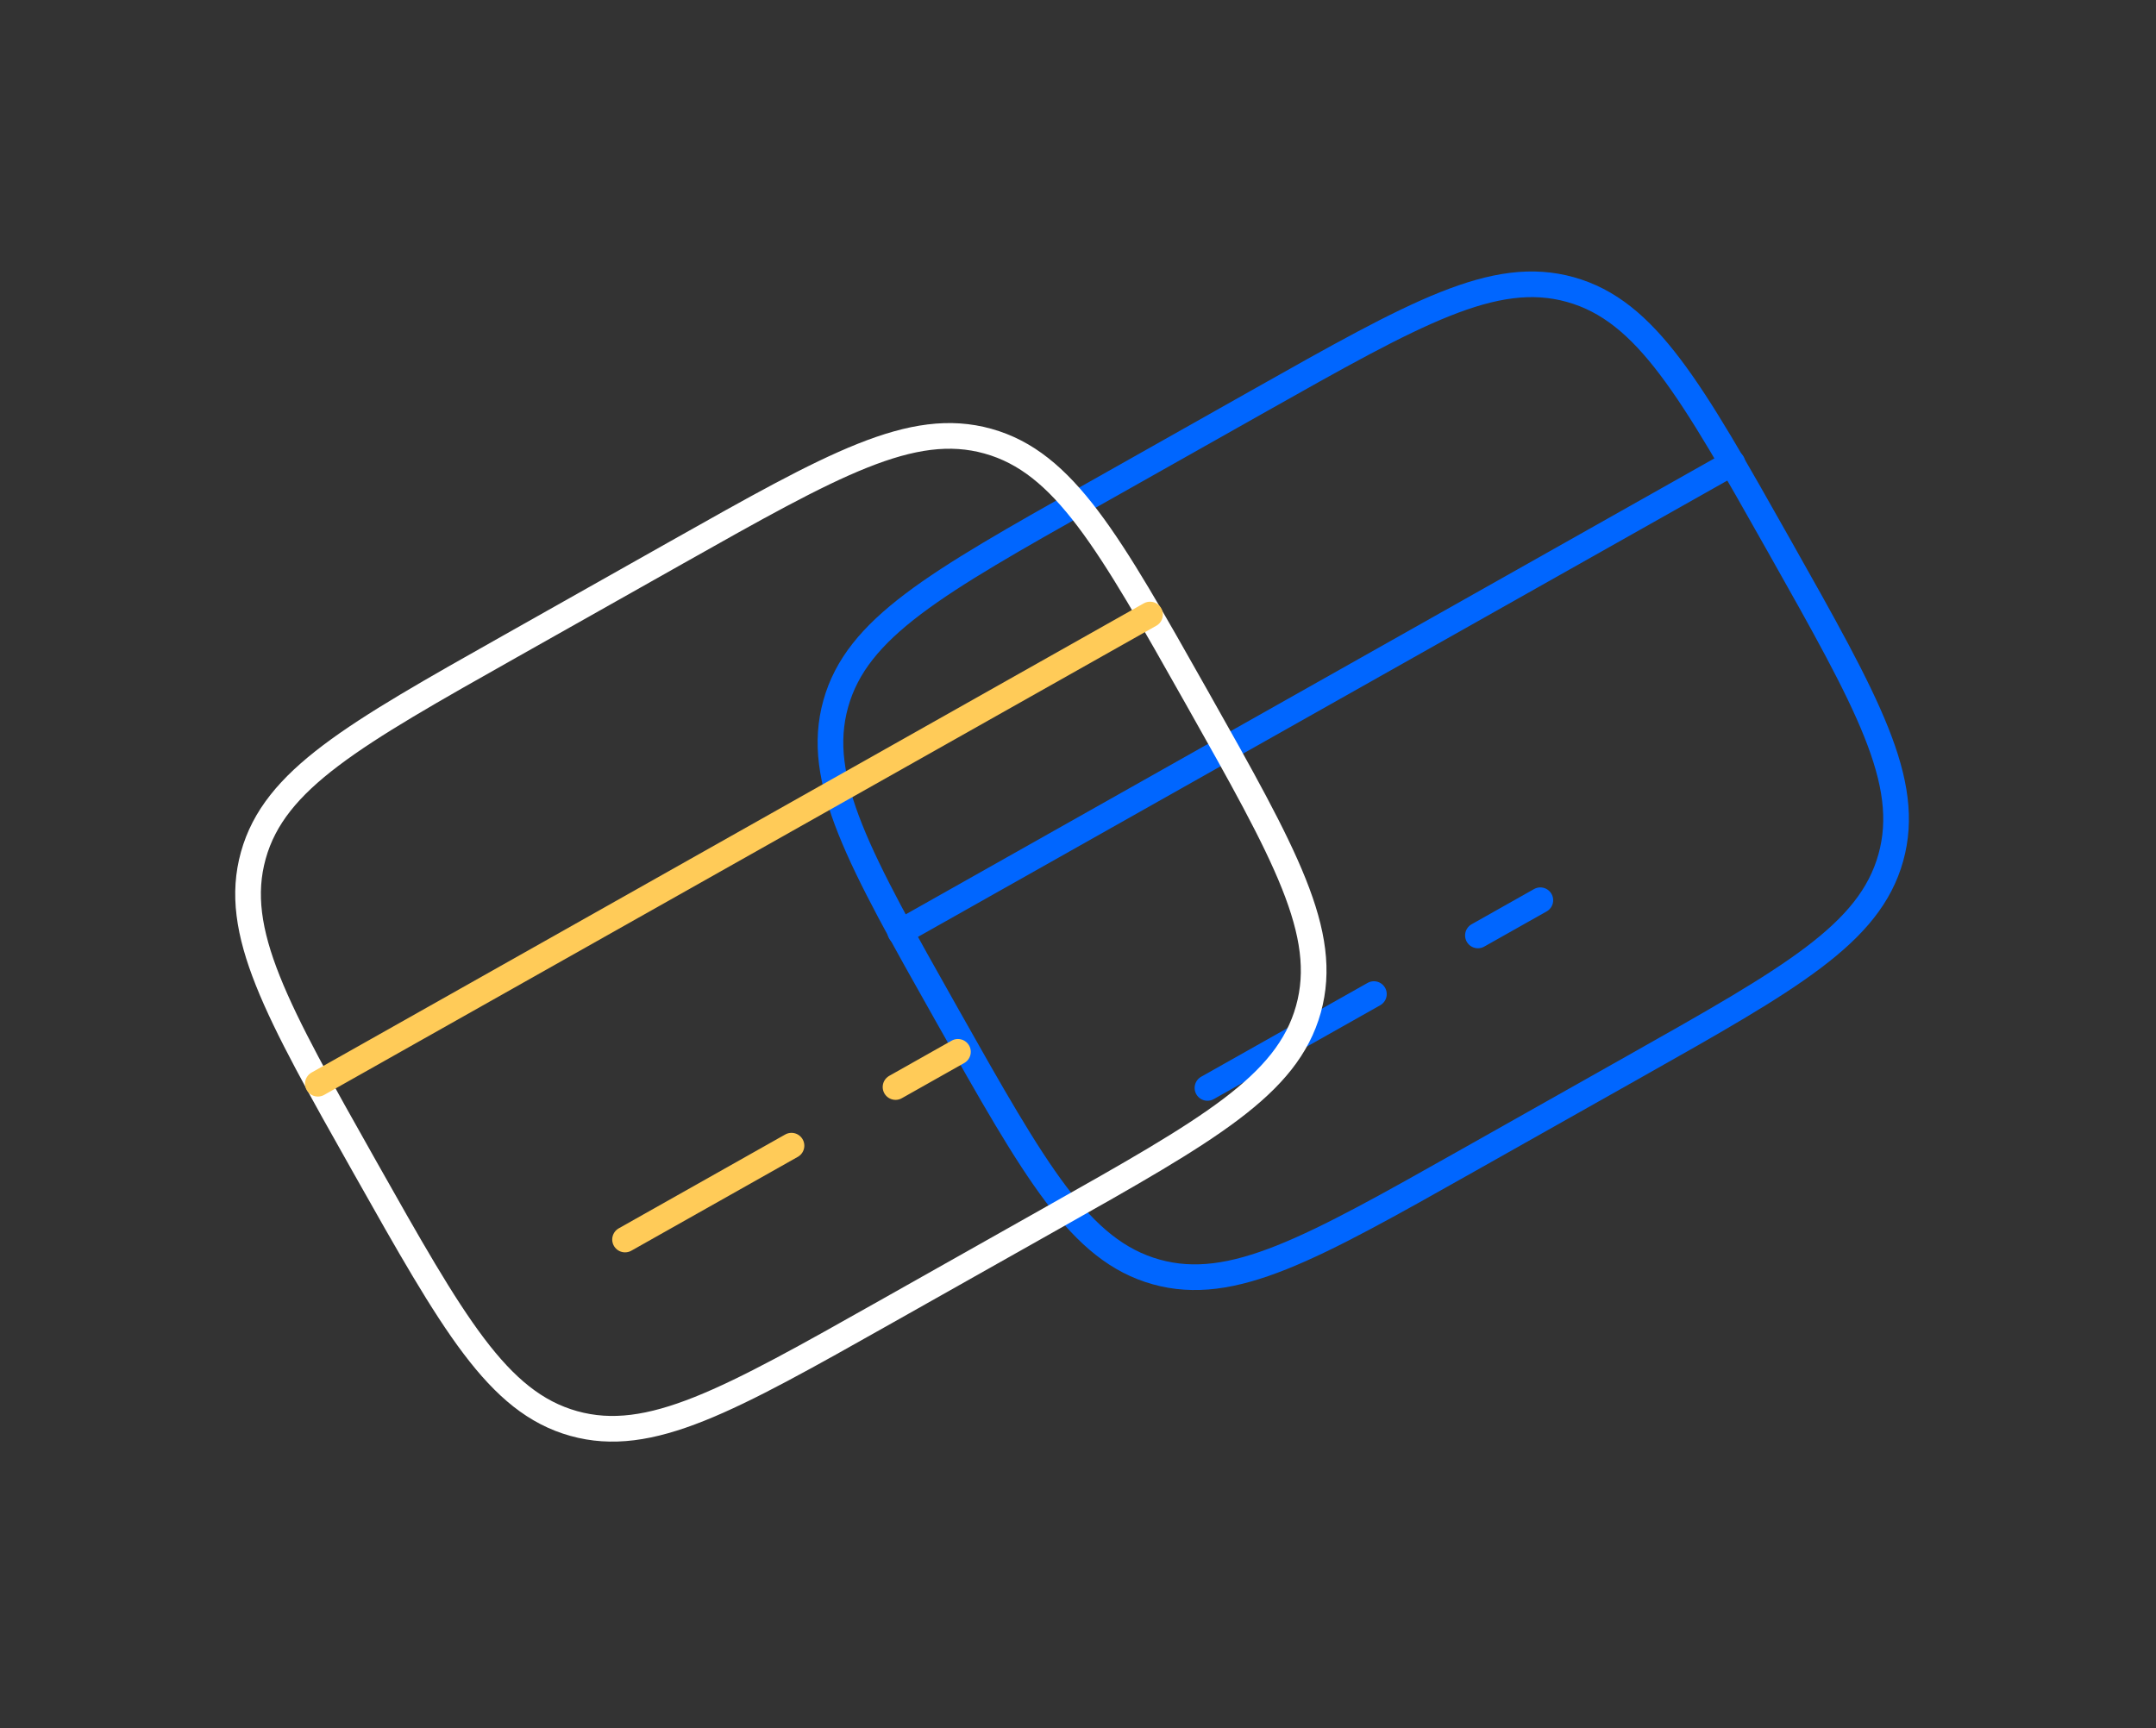 <svg width="126" height="101" viewBox="0 0 126 101" fill="none" xmlns="http://www.w3.org/2000/svg">
<rect x="0" y="0" width="126" height="101" fill="#333333" stroke="none"/>
<g clip-path="url(#clip0_7_151)">
<path d="M55.355 59.347C50.184 50.177 47.598 45.591 48.842 41.136C50.086 36.682 54.669 34.094 63.839 28.924L73.565 23.439C82.735 18.268 87.322 15.682 91.776 16.926C96.231 18.171 98.818 22.753 103.989 31.923C109.159 41.093 111.746 45.679 110.501 50.134C109.257 54.588 104.675 57.175 95.505 62.346L85.778 67.831C76.608 73.002 72.022 75.588 67.567 74.344C63.112 73.099 60.525 68.517 55.355 59.347Z" stroke="#0066FF" stroke-width="1.5"/>
<path d="M80.293 58.104L70.566 63.589M90.02 52.619L86.372 54.676M52.612 54.484L101.246 27.059" stroke="#0066FF" stroke-width="1.5" stroke-linecap="round"/>
</g>
<g clip-path="url(#clip1_7_151)">
<path d="M21.318 68.207C16.147 59.038 13.561 54.451 14.805 49.997C16.049 45.542 20.632 42.955 29.802 37.784L39.529 32.299C48.699 27.129 53.285 24.543 57.739 25.787C62.194 27.031 64.781 31.613 69.952 40.783C75.123 49.953 77.709 54.54 76.465 58.994C75.22 63.449 70.638 66.036 61.468 71.207L51.741 76.692C42.571 81.862 37.985 84.448 33.53 83.204C29.076 81.96 26.489 77.377 21.318 68.207Z" stroke="white" stroke-width="1.5"/>
<path d="M46.256 66.965L36.529 72.45M55.983 61.48L52.336 63.537M18.576 63.344L67.21 35.92" stroke="#FFCB58" stroke-width="1.5" stroke-linecap="round"/>
</g>
<defs>
<clipPath id="clip0_7_151">
<rect width="67" height="67" fill="white" transform="translate(34.037 32.909) rotate(-29.418)"/>
</clipPath>
<clipPath id="clip1_7_151">
<rect width="67" height="67" fill="white" transform="translate(0 41.769) rotate(-29.418)"/>
</clipPath>
</defs>
</svg>

